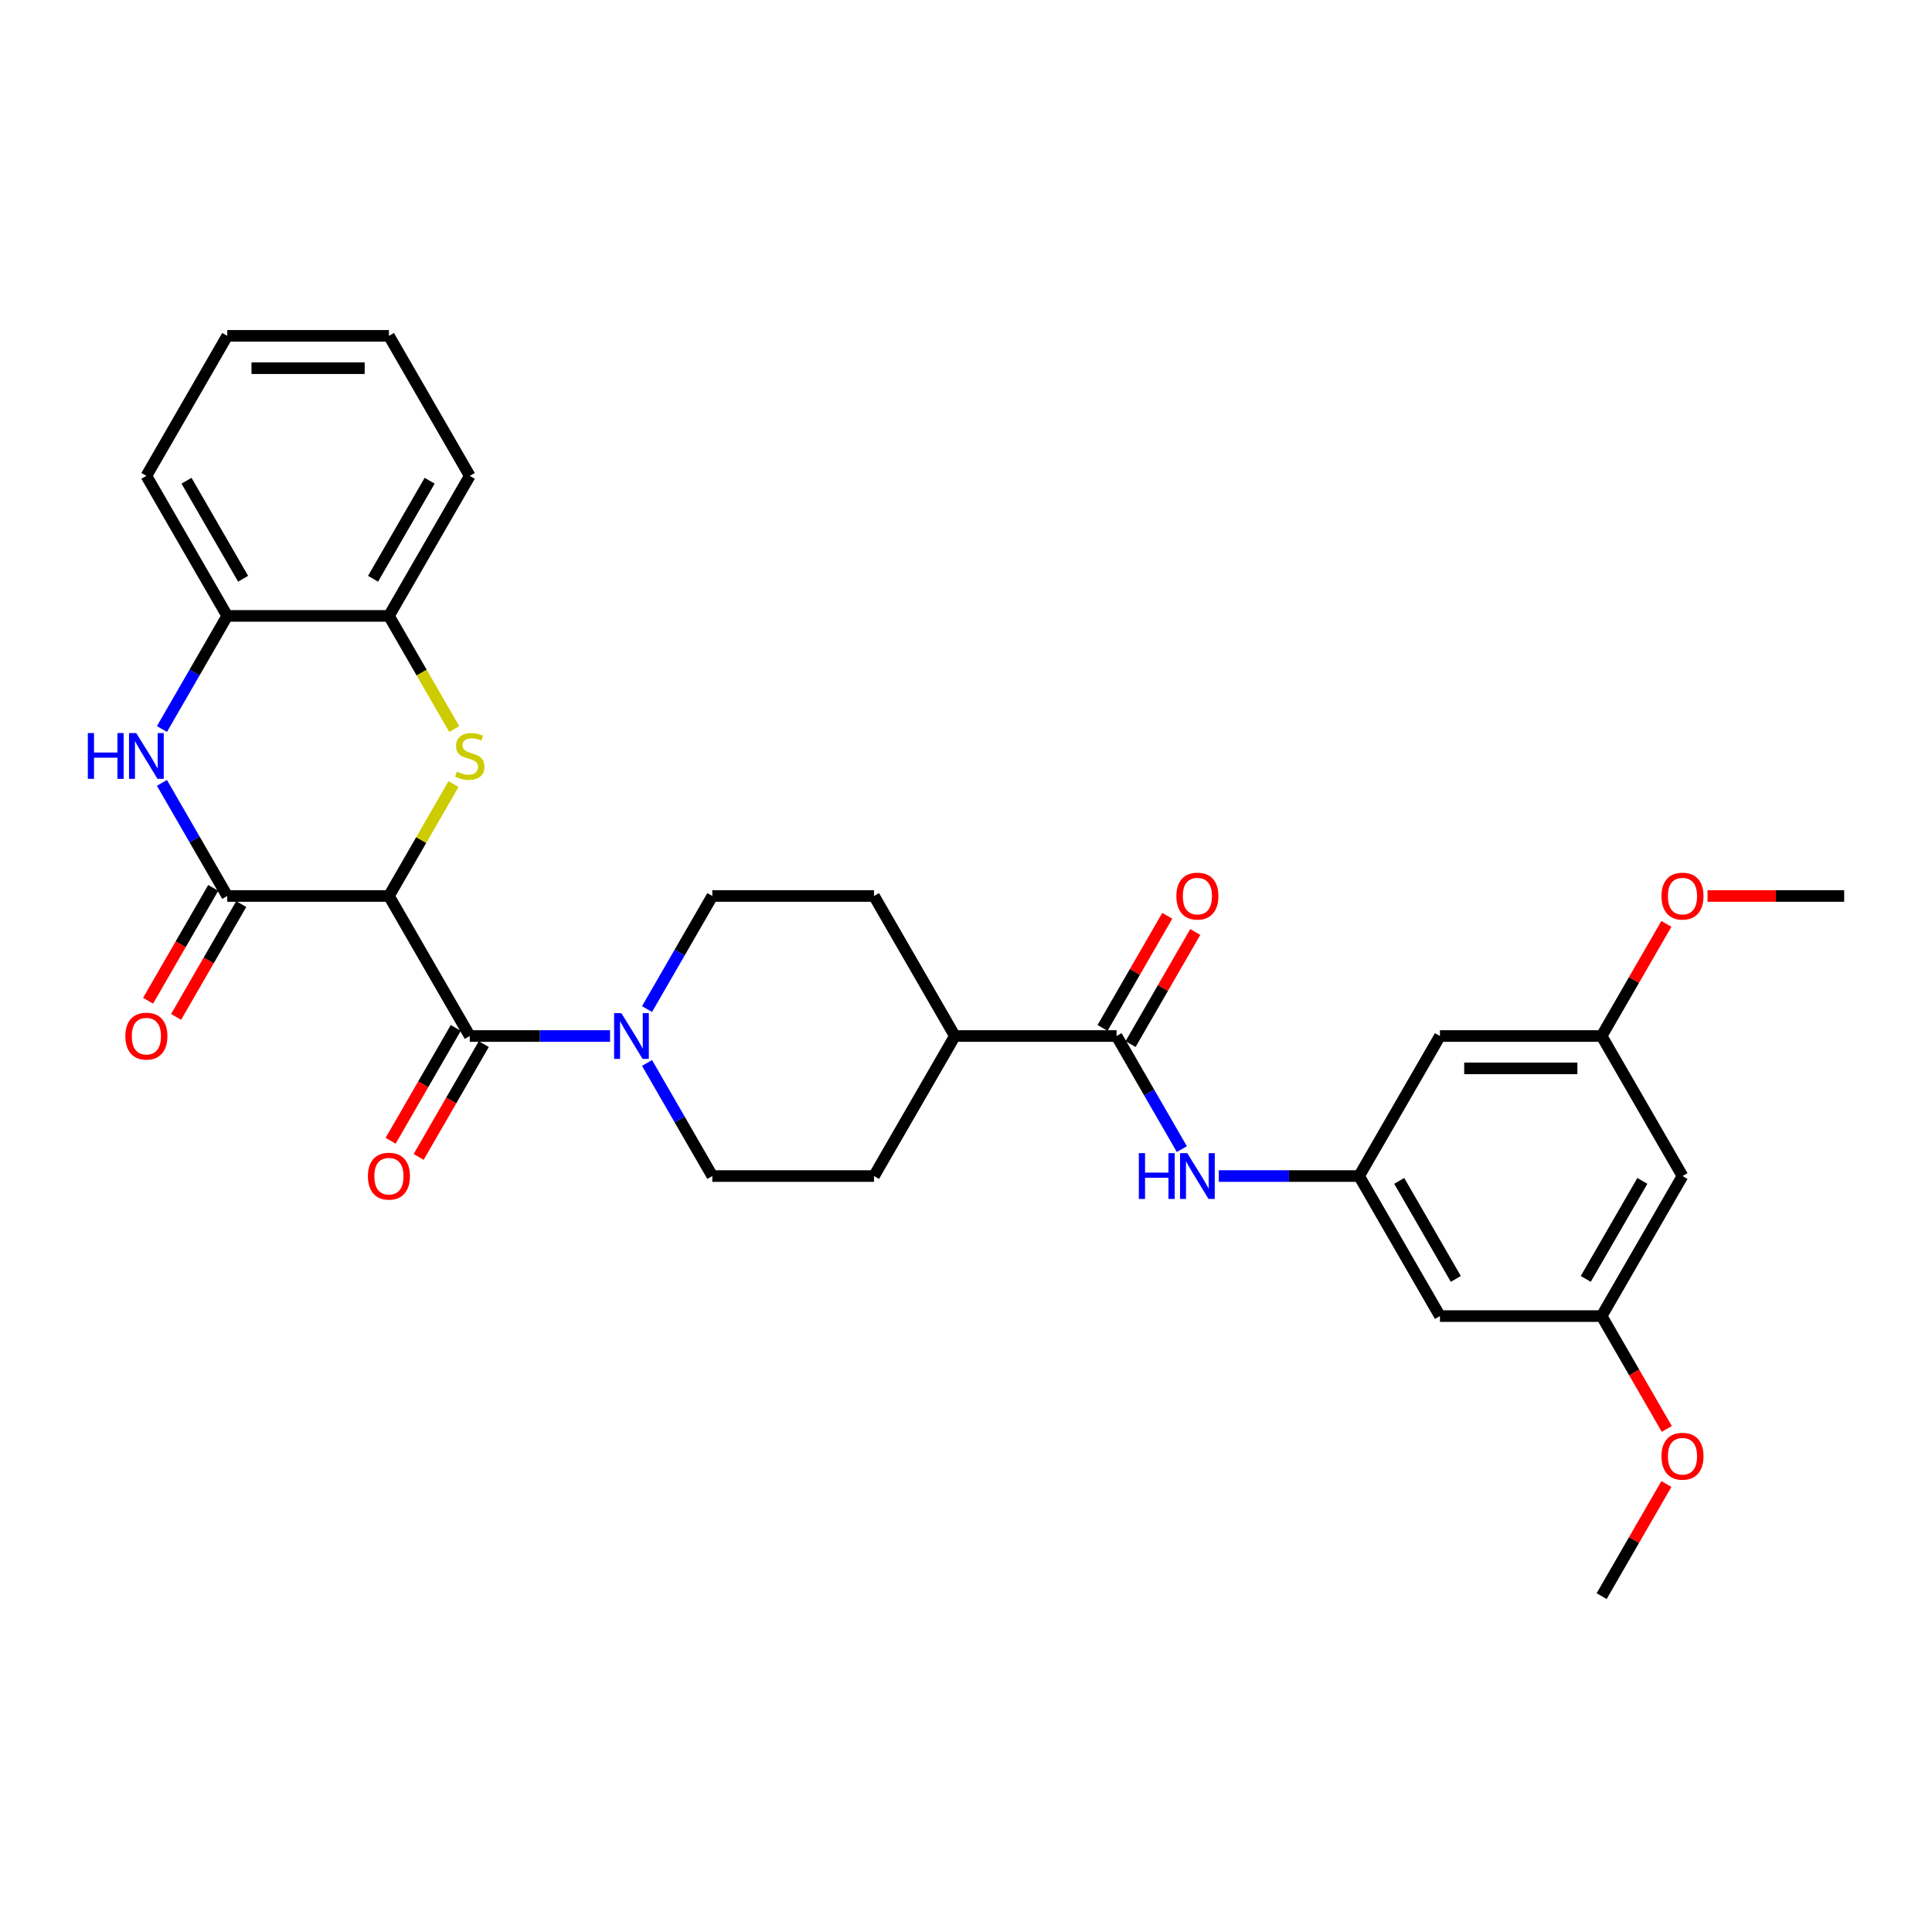 <?xml version='1.0' encoding='iso-8859-1'?>
<svg version='1.1' baseProfile='full'
              xmlns='http://www.w3.org/2000/svg'
                      xmlns:rdkit='http://www.rdkit.org/xml'
                      xmlns:xlink='http://www.w3.org/1999/xlink'
                  xml:space='preserve'
width='1000px' height='1000px' viewBox='0 0 1000 1000'>
<!-- END OF HEADER -->
<rect style='opacity:1.0;fill:#FFFFFF;stroke:none' width='1000' height='1000' x='0' y='0'> </rect>
<path class='bond-0' d='M 201.308,463.76 L 218.032,434.793' style='fill:none;fill-rule:evenodd;stroke:#000000;stroke-width:6px;stroke-linecap:butt;stroke-linejoin:miter;stroke-opacity:1' />
<path class='bond-0' d='M 218.032,434.793 L 234.756,405.825' style='fill:none;fill-rule:evenodd;stroke:#CCCC00;stroke-width:6px;stroke-linecap:butt;stroke-linejoin:miter;stroke-opacity:1' />
<path class='bond-1' d='M 201.308,463.76 L 117.615,463.76' style='fill:none;fill-rule:evenodd;stroke:#000000;stroke-width:6px;stroke-linecap:butt;stroke-linejoin:miter;stroke-opacity:1' />
<path class='bond-2' d='M 201.308,463.76 L 243.154,536.24' style='fill:none;fill-rule:evenodd;stroke:#000000;stroke-width:6px;stroke-linecap:butt;stroke-linejoin:miter;stroke-opacity:1' />
<path class='bond-6' d='M 235.124,377.37 L 218.216,348.084' style='fill:none;fill-rule:evenodd;stroke:#CCCC00;stroke-width:6px;stroke-linecap:butt;stroke-linejoin:miter;stroke-opacity:1' />
<path class='bond-6' d='M 218.216,348.084 L 201.308,318.799' style='fill:none;fill-rule:evenodd;stroke:#000000;stroke-width:6px;stroke-linecap:butt;stroke-linejoin:miter;stroke-opacity:1' />
<path class='bond-3' d='M 117.615,463.76 L 100.717,434.491' style='fill:none;fill-rule:evenodd;stroke:#000000;stroke-width:6px;stroke-linecap:butt;stroke-linejoin:miter;stroke-opacity:1' />
<path class='bond-3' d='M 100.717,434.491 L 83.818,405.223' style='fill:none;fill-rule:evenodd;stroke:#0000FF;stroke-width:6px;stroke-linecap:butt;stroke-linejoin:miter;stroke-opacity:1' />
<path class='bond-10' d='M 110.367,459.575 L 93.507,488.777' style='fill:none;fill-rule:evenodd;stroke:#000000;stroke-width:6px;stroke-linecap:butt;stroke-linejoin:miter;stroke-opacity:1' />
<path class='bond-10' d='M 93.507,488.777 L 76.648,517.978' style='fill:none;fill-rule:evenodd;stroke:#FF0000;stroke-width:6px;stroke-linecap:butt;stroke-linejoin:miter;stroke-opacity:1' />
<path class='bond-10' d='M 124.863,467.944 L 108.003,497.146' style='fill:none;fill-rule:evenodd;stroke:#000000;stroke-width:6px;stroke-linecap:butt;stroke-linejoin:miter;stroke-opacity:1' />
<path class='bond-10' d='M 108.003,497.146 L 91.144,526.348' style='fill:none;fill-rule:evenodd;stroke:#FF0000;stroke-width:6px;stroke-linecap:butt;stroke-linejoin:miter;stroke-opacity:1' />
<path class='bond-4' d='M 243.154,536.24 L 279.46,536.24' style='fill:none;fill-rule:evenodd;stroke:#000000;stroke-width:6px;stroke-linecap:butt;stroke-linejoin:miter;stroke-opacity:1' />
<path class='bond-4' d='M 279.46,536.24 L 315.766,536.24' style='fill:none;fill-rule:evenodd;stroke:#0000FF;stroke-width:6px;stroke-linecap:butt;stroke-linejoin:miter;stroke-opacity:1' />
<path class='bond-11' d='M 235.906,532.056 L 219.047,561.257' style='fill:none;fill-rule:evenodd;stroke:#000000;stroke-width:6px;stroke-linecap:butt;stroke-linejoin:miter;stroke-opacity:1' />
<path class='bond-11' d='M 219.047,561.257 L 202.187,590.459' style='fill:none;fill-rule:evenodd;stroke:#FF0000;stroke-width:6px;stroke-linecap:butt;stroke-linejoin:miter;stroke-opacity:1' />
<path class='bond-11' d='M 250.402,540.425 L 233.543,569.626' style='fill:none;fill-rule:evenodd;stroke:#000000;stroke-width:6px;stroke-linecap:butt;stroke-linejoin:miter;stroke-opacity:1' />
<path class='bond-11' d='M 233.543,569.626 L 216.683,598.828' style='fill:none;fill-rule:evenodd;stroke:#FF0000;stroke-width:6px;stroke-linecap:butt;stroke-linejoin:miter;stroke-opacity:1' />
<path class='bond-8' d='M 83.818,377.336 L 100.717,348.068' style='fill:none;fill-rule:evenodd;stroke:#0000FF;stroke-width:6px;stroke-linecap:butt;stroke-linejoin:miter;stroke-opacity:1' />
<path class='bond-8' d='M 100.717,348.068 L 117.615,318.799' style='fill:none;fill-rule:evenodd;stroke:#000000;stroke-width:6px;stroke-linecap:butt;stroke-linejoin:miter;stroke-opacity:1' />
<path class='bond-15' d='M 334.898,550.183 L 351.796,579.452' style='fill:none;fill-rule:evenodd;stroke:#0000FF;stroke-width:6px;stroke-linecap:butt;stroke-linejoin:miter;stroke-opacity:1' />
<path class='bond-15' d='M 351.796,579.452 L 368.694,608.72' style='fill:none;fill-rule:evenodd;stroke:#000000;stroke-width:6px;stroke-linecap:butt;stroke-linejoin:miter;stroke-opacity:1' />
<path class='bond-16' d='M 334.898,522.297 L 351.796,493.028' style='fill:none;fill-rule:evenodd;stroke:#0000FF;stroke-width:6px;stroke-linecap:butt;stroke-linejoin:miter;stroke-opacity:1' />
<path class='bond-16' d='M 351.796,493.028 L 368.694,463.76' style='fill:none;fill-rule:evenodd;stroke:#000000;stroke-width:6px;stroke-linecap:butt;stroke-linejoin:miter;stroke-opacity:1' />
<path class='bond-5' d='M 577.927,536.24 L 494.234,536.24' style='fill:none;fill-rule:evenodd;stroke:#000000;stroke-width:6px;stroke-linecap:butt;stroke-linejoin:miter;stroke-opacity:1' />
<path class='bond-7' d='M 577.927,536.24 L 594.825,565.509' style='fill:none;fill-rule:evenodd;stroke:#000000;stroke-width:6px;stroke-linecap:butt;stroke-linejoin:miter;stroke-opacity:1' />
<path class='bond-7' d='M 594.825,565.509 L 611.723,594.777' style='fill:none;fill-rule:evenodd;stroke:#0000FF;stroke-width:6px;stroke-linecap:butt;stroke-linejoin:miter;stroke-opacity:1' />
<path class='bond-17' d='M 585.175,540.425 L 601.928,511.407' style='fill:none;fill-rule:evenodd;stroke:#000000;stroke-width:6px;stroke-linecap:butt;stroke-linejoin:miter;stroke-opacity:1' />
<path class='bond-17' d='M 601.928,511.407 L 618.681,482.39' style='fill:none;fill-rule:evenodd;stroke:#FF0000;stroke-width:6px;stroke-linecap:butt;stroke-linejoin:miter;stroke-opacity:1' />
<path class='bond-17' d='M 570.679,532.056 L 587.432,503.038' style='fill:none;fill-rule:evenodd;stroke:#000000;stroke-width:6px;stroke-linecap:butt;stroke-linejoin:miter;stroke-opacity:1' />
<path class='bond-17' d='M 587.432,503.038 L 604.185,474.021' style='fill:none;fill-rule:evenodd;stroke:#FF0000;stroke-width:6px;stroke-linecap:butt;stroke-linejoin:miter;stroke-opacity:1' />
<path class='bond-25' d='M 201.308,318.799 L 243.154,246.319' style='fill:none;fill-rule:evenodd;stroke:#000000;stroke-width:6px;stroke-linecap:butt;stroke-linejoin:miter;stroke-opacity:1' />
<path class='bond-25' d='M 193.089,299.558 L 222.381,248.822' style='fill:none;fill-rule:evenodd;stroke:#000000;stroke-width:6px;stroke-linecap:butt;stroke-linejoin:miter;stroke-opacity:1' />
<path class='bond-31' d='M 201.308,318.799 L 117.615,318.799' style='fill:none;fill-rule:evenodd;stroke:#000000;stroke-width:6px;stroke-linecap:butt;stroke-linejoin:miter;stroke-opacity:1' />
<path class='bond-9' d='M 630.854,608.72 L 667.16,608.72' style='fill:none;fill-rule:evenodd;stroke:#0000FF;stroke-width:6px;stroke-linecap:butt;stroke-linejoin:miter;stroke-opacity:1' />
<path class='bond-9' d='M 667.16,608.72 L 703.466,608.72' style='fill:none;fill-rule:evenodd;stroke:#000000;stroke-width:6px;stroke-linecap:butt;stroke-linejoin:miter;stroke-opacity:1' />
<path class='bond-26' d='M 117.615,318.799 L 75.768,246.319' style='fill:none;fill-rule:evenodd;stroke:#000000;stroke-width:6px;stroke-linecap:butt;stroke-linejoin:miter;stroke-opacity:1' />
<path class='bond-26' d='M 125.834,299.558 L 96.541,248.822' style='fill:none;fill-rule:evenodd;stroke:#000000;stroke-width:6px;stroke-linecap:butt;stroke-linejoin:miter;stroke-opacity:1' />
<path class='bond-13' d='M 703.466,608.72 L 745.313,681.201' style='fill:none;fill-rule:evenodd;stroke:#000000;stroke-width:6px;stroke-linecap:butt;stroke-linejoin:miter;stroke-opacity:1' />
<path class='bond-13' d='M 724.239,611.223 L 753.532,661.959' style='fill:none;fill-rule:evenodd;stroke:#000000;stroke-width:6px;stroke-linecap:butt;stroke-linejoin:miter;stroke-opacity:1' />
<path class='bond-14' d='M 703.466,608.72 L 745.313,536.24' style='fill:none;fill-rule:evenodd;stroke:#000000;stroke-width:6px;stroke-linecap:butt;stroke-linejoin:miter;stroke-opacity:1' />
<path class='bond-12' d='M 494.234,536.24 L 452.387,463.76' style='fill:none;fill-rule:evenodd;stroke:#000000;stroke-width:6px;stroke-linecap:butt;stroke-linejoin:miter;stroke-opacity:1' />
<path class='bond-32' d='M 494.234,536.24 L 452.387,608.72' style='fill:none;fill-rule:evenodd;stroke:#000000;stroke-width:6px;stroke-linecap:butt;stroke-linejoin:miter;stroke-opacity:1' />
<path class='bond-18' d='M 745.313,681.201 L 829.006,681.201' style='fill:none;fill-rule:evenodd;stroke:#000000;stroke-width:6px;stroke-linecap:butt;stroke-linejoin:miter;stroke-opacity:1' />
<path class='bond-19' d='M 745.313,536.24 L 829.006,536.24' style='fill:none;fill-rule:evenodd;stroke:#000000;stroke-width:6px;stroke-linecap:butt;stroke-linejoin:miter;stroke-opacity:1' />
<path class='bond-19' d='M 757.867,552.979 L 816.452,552.979' style='fill:none;fill-rule:evenodd;stroke:#000000;stroke-width:6px;stroke-linecap:butt;stroke-linejoin:miter;stroke-opacity:1' />
<path class='bond-21' d='M 368.694,608.72 L 452.387,608.72' style='fill:none;fill-rule:evenodd;stroke:#000000;stroke-width:6px;stroke-linecap:butt;stroke-linejoin:miter;stroke-opacity:1' />
<path class='bond-22' d='M 368.694,463.76 L 452.387,463.76' style='fill:none;fill-rule:evenodd;stroke:#000000;stroke-width:6px;stroke-linecap:butt;stroke-linejoin:miter;stroke-opacity:1' />
<path class='bond-23' d='M 829.006,681.201 L 845.865,710.402' style='fill:none;fill-rule:evenodd;stroke:#000000;stroke-width:6px;stroke-linecap:butt;stroke-linejoin:miter;stroke-opacity:1' />
<path class='bond-23' d='M 845.865,710.402 L 862.725,739.604' style='fill:none;fill-rule:evenodd;stroke:#FF0000;stroke-width:6px;stroke-linecap:butt;stroke-linejoin:miter;stroke-opacity:1' />
<path class='bond-34' d='M 829.006,681.201 L 870.852,608.72' style='fill:none;fill-rule:evenodd;stroke:#000000;stroke-width:6px;stroke-linecap:butt;stroke-linejoin:miter;stroke-opacity:1' />
<path class='bond-34' d='M 820.787,661.959 L 850.079,611.223' style='fill:none;fill-rule:evenodd;stroke:#000000;stroke-width:6px;stroke-linecap:butt;stroke-linejoin:miter;stroke-opacity:1' />
<path class='bond-20' d='M 829.006,536.24 L 870.852,608.72' style='fill:none;fill-rule:evenodd;stroke:#000000;stroke-width:6px;stroke-linecap:butt;stroke-linejoin:miter;stroke-opacity:1' />
<path class='bond-24' d='M 829.006,536.24 L 845.759,507.223' style='fill:none;fill-rule:evenodd;stroke:#000000;stroke-width:6px;stroke-linecap:butt;stroke-linejoin:miter;stroke-opacity:1' />
<path class='bond-24' d='M 845.759,507.223 L 862.512,478.205' style='fill:none;fill-rule:evenodd;stroke:#FF0000;stroke-width:6px;stroke-linecap:butt;stroke-linejoin:miter;stroke-opacity:1' />
<path class='bond-28' d='M 862.512,768.127 L 845.759,797.144' style='fill:none;fill-rule:evenodd;stroke:#FF0000;stroke-width:6px;stroke-linecap:butt;stroke-linejoin:miter;stroke-opacity:1' />
<path class='bond-28' d='M 845.759,797.144 L 829.006,826.161' style='fill:none;fill-rule:evenodd;stroke:#000000;stroke-width:6px;stroke-linecap:butt;stroke-linejoin:miter;stroke-opacity:1' />
<path class='bond-27' d='M 883.825,463.76 L 919.185,463.76' style='fill:none;fill-rule:evenodd;stroke:#FF0000;stroke-width:6px;stroke-linecap:butt;stroke-linejoin:miter;stroke-opacity:1' />
<path class='bond-27' d='M 919.185,463.76 L 954.545,463.76' style='fill:none;fill-rule:evenodd;stroke:#000000;stroke-width:6px;stroke-linecap:butt;stroke-linejoin:miter;stroke-opacity:1' />
<path class='bond-30' d='M 243.154,246.319 L 201.308,173.839' style='fill:none;fill-rule:evenodd;stroke:#000000;stroke-width:6px;stroke-linecap:butt;stroke-linejoin:miter;stroke-opacity:1' />
<path class='bond-29' d='M 75.768,246.319 L 117.615,173.839' style='fill:none;fill-rule:evenodd;stroke:#000000;stroke-width:6px;stroke-linecap:butt;stroke-linejoin:miter;stroke-opacity:1' />
<path class='bond-33' d='M 117.615,173.839 L 201.308,173.839' style='fill:none;fill-rule:evenodd;stroke:#000000;stroke-width:6px;stroke-linecap:butt;stroke-linejoin:miter;stroke-opacity:1' />
<path class='bond-33' d='M 130.169,190.577 L 188.754,190.577' style='fill:none;fill-rule:evenodd;stroke:#000000;stroke-width:6px;stroke-linecap:butt;stroke-linejoin:miter;stroke-opacity:1' />
<path  class='atom-1' d='M 236.459 399.414
Q 236.727 399.515, 237.831 399.984
Q 238.936 400.452, 240.141 400.754
Q 241.38 401.021, 242.585 401.021
Q 244.828 401.021, 246.134 399.95
Q 247.439 398.845, 247.439 396.937
Q 247.439 395.632, 246.77 394.828
Q 246.134 394.025, 245.129 393.589
Q 244.125 393.154, 242.451 392.652
Q 240.342 392.016, 239.07 391.413
Q 237.831 390.811, 236.928 389.539
Q 236.057 388.267, 236.057 386.124
Q 236.057 383.145, 238.066 381.303
Q 240.108 379.462, 244.125 379.462
Q 246.87 379.462, 249.984 380.768
L 249.214 383.345
Q 246.368 382.174, 244.226 382.174
Q 241.916 382.174, 240.644 383.145
Q 239.371 384.082, 239.405 385.722
Q 239.405 386.994, 240.041 387.764
Q 240.71 388.534, 241.648 388.97
Q 242.619 389.405, 244.226 389.907
Q 246.368 390.576, 247.64 391.246
Q 248.912 391.916, 249.816 393.288
Q 250.754 394.627, 250.754 396.937
Q 250.754 400.218, 248.544 401.992
Q 246.368 403.733, 242.719 403.733
Q 240.61 403.733, 239.003 403.264
Q 237.43 402.829, 235.555 402.059
L 236.459 399.414
' fill='#CCCC00'/>
<path  class='atom-4' d='M 45.455 379.429
L 48.668 379.429
L 48.668 389.505
L 60.787 389.505
L 60.787 379.429
L 64.001 379.429
L 64.001 403.13
L 60.787 403.13
L 60.787 392.183
L 48.668 392.183
L 48.668 403.13
L 45.455 403.13
L 45.455 379.429
' fill='#0000FF'/>
<path  class='atom-4' d='M 70.529 379.429
L 78.296 391.983
Q 79.066 393.221, 80.304 395.464
Q 81.543 397.707, 81.61 397.841
L 81.61 379.429
L 84.757 379.429
L 84.757 403.13
L 81.51 403.13
L 73.174 389.405
Q 72.203 387.798, 71.165 385.957
Q 70.161 384.115, 69.859 383.546
L 69.859 403.13
L 66.779 403.13
L 66.779 379.429
L 70.529 379.429
' fill='#0000FF'/>
<path  class='atom-5' d='M 321.608 524.389
L 329.375 536.943
Q 330.145 538.182, 331.384 540.425
Q 332.622 542.668, 332.689 542.802
L 332.689 524.389
L 335.836 524.389
L 335.836 548.091
L 332.589 548.091
L 324.253 534.365
Q 323.282 532.759, 322.244 530.917
Q 321.24 529.076, 320.939 528.507
L 320.939 548.091
L 317.859 548.091
L 317.859 524.389
L 321.608 524.389
' fill='#0000FF'/>
<path  class='atom-8' d='M 589.46 596.87
L 592.673 596.87
L 592.673 606.946
L 604.792 606.946
L 604.792 596.87
L 608.006 596.87
L 608.006 620.571
L 604.792 620.571
L 604.792 609.624
L 592.673 609.624
L 592.673 620.571
L 589.46 620.571
L 589.46 596.87
' fill='#0000FF'/>
<path  class='atom-8' d='M 614.534 596.87
L 622.301 609.424
Q 623.071 610.662, 624.309 612.905
Q 625.548 615.148, 625.615 615.282
L 625.615 596.87
L 628.762 596.87
L 628.762 620.571
L 625.515 620.571
L 617.179 606.846
Q 616.208 605.239, 615.17 603.398
Q 614.166 601.556, 613.864 600.987
L 613.864 620.571
L 610.785 620.571
L 610.785 596.87
L 614.534 596.87
' fill='#0000FF'/>
<path  class='atom-11' d='M 64.888 536.307
Q 64.888 530.616, 67.7 527.436
Q 70.512 524.255, 75.768 524.255
Q 81.024 524.255, 83.836 527.436
Q 86.648 530.616, 86.648 536.307
Q 86.648 542.065, 83.803 545.346
Q 80.957 548.593, 75.768 548.593
Q 70.546 548.593, 67.7 545.346
Q 64.888 542.099, 64.888 536.307
M 75.768 545.915
Q 79.384 545.915, 81.325 543.505
Q 83.301 541.061, 83.301 536.307
Q 83.301 531.654, 81.325 529.31
Q 79.384 526.933, 75.768 526.933
Q 72.153 526.933, 70.177 529.277
Q 68.236 531.62, 68.236 536.307
Q 68.236 541.094, 70.177 543.505
Q 72.153 545.915, 75.768 545.915
' fill='#FF0000'/>
<path  class='atom-12' d='M 190.428 608.787
Q 190.428 603.096, 193.24 599.916
Q 196.052 596.736, 201.308 596.736
Q 206.564 596.736, 209.376 599.916
Q 212.188 603.096, 212.188 608.787
Q 212.188 614.546, 209.342 617.826
Q 206.497 621.074, 201.308 621.074
Q 196.085 621.074, 193.24 617.826
Q 190.428 614.579, 190.428 608.787
M 201.308 618.395
Q 204.923 618.395, 206.865 615.985
Q 208.84 613.541, 208.84 608.787
Q 208.84 604.134, 206.865 601.791
Q 204.923 599.414, 201.308 599.414
Q 197.692 599.414, 195.717 601.757
Q 193.775 604.101, 193.775 608.787
Q 193.775 613.575, 195.717 615.985
Q 197.692 618.395, 201.308 618.395
' fill='#FF0000'/>
<path  class='atom-18' d='M 608.893 463.827
Q 608.893 458.136, 611.705 454.955
Q 614.517 451.775, 619.773 451.775
Q 625.029 451.775, 627.841 454.955
Q 630.653 458.136, 630.653 463.827
Q 630.653 469.585, 627.808 472.866
Q 624.962 476.113, 619.773 476.113
Q 614.551 476.113, 611.705 472.866
Q 608.893 469.618, 608.893 463.827
M 619.773 473.435
Q 623.389 473.435, 625.33 471.024
Q 627.306 468.581, 627.306 463.827
Q 627.306 459.173, 625.33 456.83
Q 623.389 454.453, 619.773 454.453
Q 616.158 454.453, 614.182 456.797
Q 612.241 459.14, 612.241 463.827
Q 612.241 468.614, 614.182 471.024
Q 616.158 473.435, 619.773 473.435
' fill='#FF0000'/>
<path  class='atom-24' d='M 859.972 753.748
Q 859.972 748.057, 862.784 744.877
Q 865.596 741.696, 870.852 741.696
Q 876.108 741.696, 878.92 744.877
Q 881.732 748.057, 881.732 753.748
Q 881.732 759.506, 878.887 762.787
Q 876.041 766.034, 870.852 766.034
Q 865.63 766.034, 862.784 762.787
Q 859.972 759.54, 859.972 753.748
M 870.852 763.356
Q 874.468 763.356, 876.41 760.946
Q 878.385 758.502, 878.385 753.748
Q 878.385 749.095, 876.41 746.751
Q 874.468 744.374, 870.852 744.374
Q 867.237 744.374, 865.262 746.718
Q 863.32 749.061, 863.32 753.748
Q 863.32 758.535, 865.262 760.946
Q 867.237 763.356, 870.852 763.356
' fill='#FF0000'/>
<path  class='atom-25' d='M 859.972 463.827
Q 859.972 458.136, 862.784 454.955
Q 865.596 451.775, 870.852 451.775
Q 876.108 451.775, 878.92 454.955
Q 881.732 458.136, 881.732 463.827
Q 881.732 469.585, 878.887 472.866
Q 876.041 476.113, 870.852 476.113
Q 865.63 476.113, 862.784 472.866
Q 859.972 469.618, 859.972 463.827
M 870.852 473.435
Q 874.468 473.435, 876.41 471.024
Q 878.385 468.581, 878.385 463.827
Q 878.385 459.173, 876.41 456.83
Q 874.468 454.453, 870.852 454.453
Q 867.237 454.453, 865.262 456.797
Q 863.32 459.14, 863.32 463.827
Q 863.32 468.614, 865.262 471.024
Q 867.237 473.435, 870.852 473.435
' fill='#FF0000'/>
</svg>
